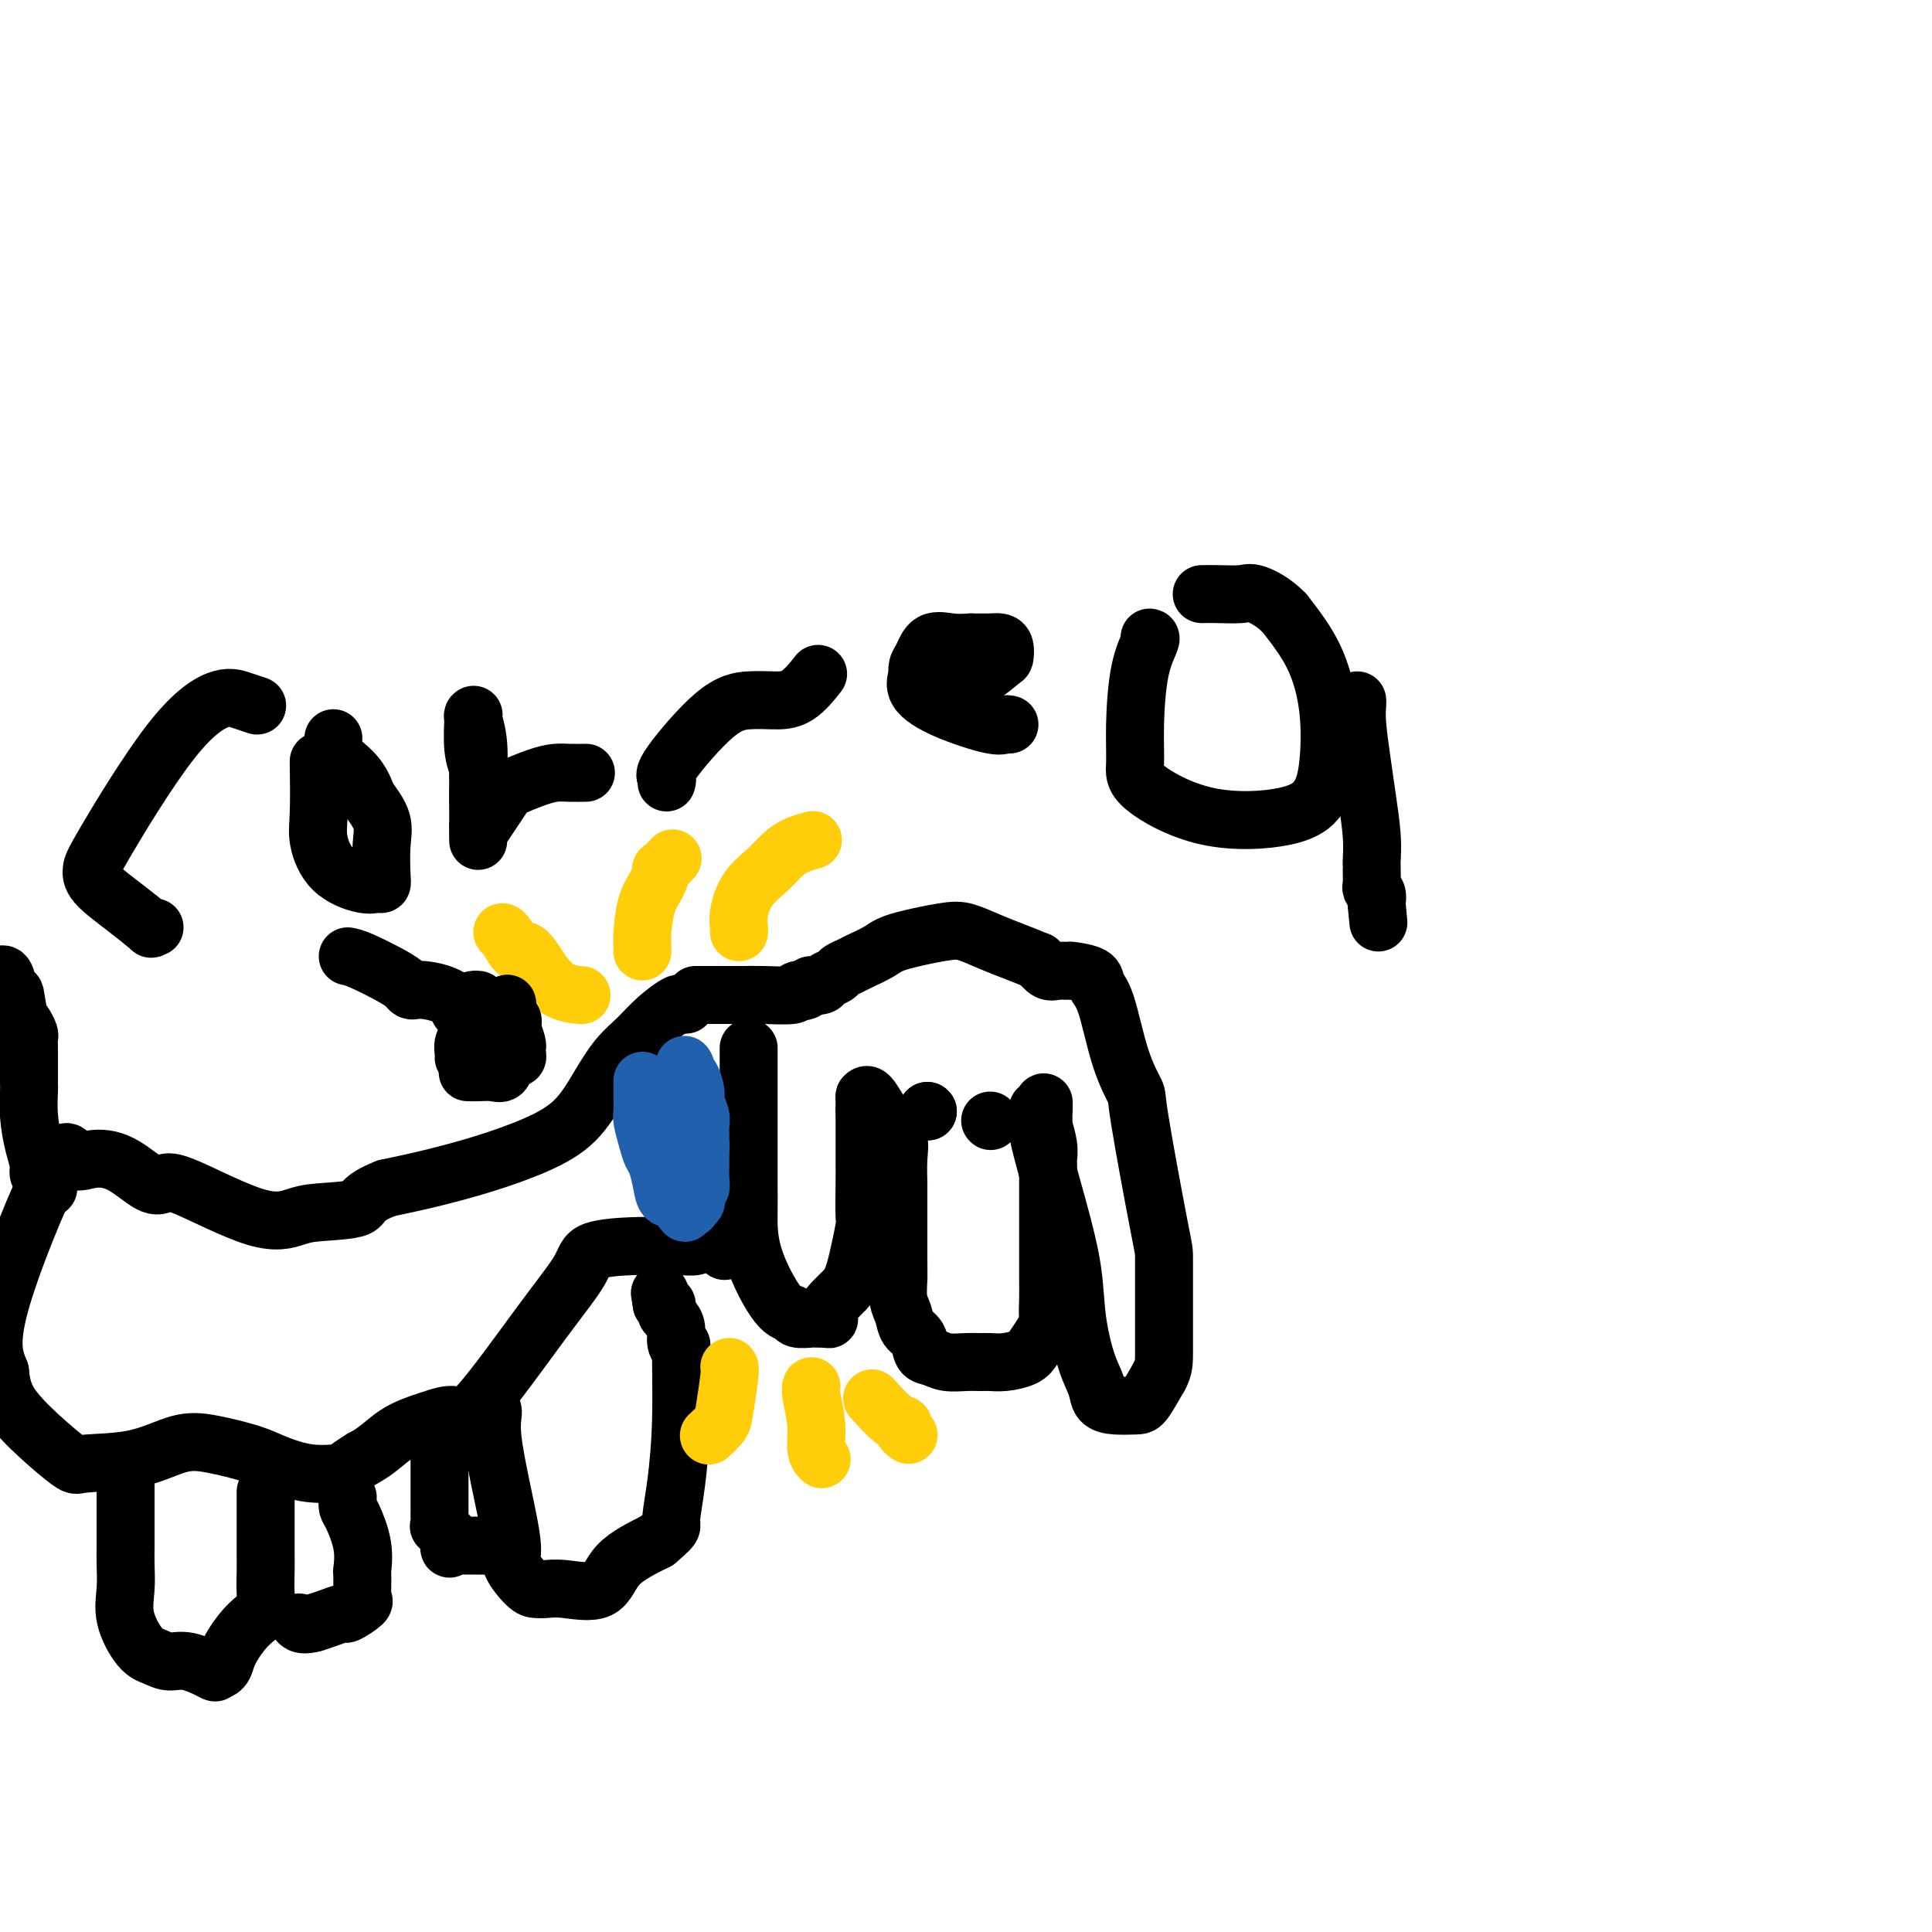 <svg viewBox='0 0 400 400' version='1.1' xmlns='http://www.w3.org/2000/svg' xmlns:xlink='http://www.w3.org/1999/xlink'><g fill='none' stroke='#000000' stroke-width='12' stroke-linecap='round' stroke-linejoin='round'><path d='M155,217c0.000,-0.062 0.000,-0.123 0,2c-0.000,2.123 -0.001,6.432 0,11c0.001,4.568 0.002,9.396 0,12c-0.002,2.604 -0.007,2.984 0,4c0.007,1.016 0.027,2.668 0,5c-0.027,2.332 -0.102,5.343 1,9c1.102,3.657 3.380,7.961 5,10c1.620,2.039 2.583,1.814 3,2c0.417,0.186 0.287,0.782 1,1c0.713,0.218 2.269,0.059 3,0c0.731,-0.059 0.637,-0.017 1,0c0.363,0.017 1.181,0.008 2,0'/><path d='M171,273c1.452,0.394 0.081,-0.120 0,-1c-0.081,-0.880 1.127,-2.124 2,-3c0.873,-0.876 1.411,-1.382 2,-2c0.589,-0.618 1.230,-1.346 2,-4c0.770,-2.654 1.671,-7.232 2,-9c0.329,-1.768 0.088,-0.726 0,-2c-0.088,-1.274 -0.024,-4.866 0,-7c0.024,-2.134 0.006,-2.811 0,-4c-0.006,-1.189 -0.002,-2.891 0,-4c0.002,-1.109 0.000,-1.626 0,-2c-0.000,-0.374 -0.000,-0.605 0,-1c0.000,-0.395 0.000,-0.952 0,-1c-0.000,-0.048 -0.000,0.415 0,0c0.000,-0.415 0.000,-1.707 0,-3'/><path d='M179,230c0.000,-4.182 0.000,-2.636 0,-2c0.000,0.636 -0.000,0.364 0,0c0.000,-0.364 0.000,-0.818 0,-1c0.000,-0.182 0.000,-0.091 0,0'/><path d='M179,227c0.241,-0.267 0.481,-0.535 1,0c0.519,0.535 1.316,1.871 2,3c0.684,1.129 1.255,2.050 2,3c0.745,0.950 1.664,1.929 2,3c0.336,1.071 0.090,2.234 0,4c-0.090,1.766 -0.024,4.136 0,5c0.024,0.864 0.006,0.223 0,1c-0.006,0.777 -0.002,2.971 0,4c0.002,1.029 0.000,0.892 0,2c-0.000,1.108 -0.000,3.459 0,5c0.000,1.541 0.000,2.270 0,3'/><path d='M186,260c0.014,4.640 0.049,4.239 0,5c-0.049,0.761 -0.183,2.684 0,4c0.183,1.316 0.681,2.026 1,3c0.319,0.974 0.458,2.212 1,3c0.542,0.788 1.489,1.125 2,2c0.511,0.875 0.588,2.287 1,3c0.412,0.713 1.160,0.727 2,1c0.840,0.273 1.774,0.806 3,1c1.226,0.194 2.745,0.050 4,0c1.255,-0.050 2.248,-0.004 3,0c0.752,0.004 1.265,-0.032 2,0c0.735,0.032 1.692,0.132 3,0c1.308,-0.132 2.968,-0.497 4,-1c1.032,-0.503 1.438,-1.144 2,-2c0.562,-0.856 1.281,-1.928 2,-3'/><path d='M216,276c1.464,-1.408 1.124,-1.929 1,-3c-0.124,-1.071 -0.033,-2.691 0,-4c0.033,-1.309 0.009,-2.307 0,-4c-0.009,-1.693 -0.002,-4.082 0,-6c0.002,-1.918 0.001,-3.365 0,-4c-0.001,-0.635 -0.000,-0.457 0,-1c0.000,-0.543 -0.000,-1.808 0,-3c0.000,-1.192 0.001,-2.313 0,-4c-0.001,-1.687 -0.004,-3.941 0,-5c0.004,-1.059 0.015,-0.925 0,-1c-0.015,-0.075 -0.056,-0.360 0,-1c0.056,-0.640 0.207,-1.634 0,-3c-0.207,-1.366 -0.774,-3.105 -1,-4c-0.226,-0.895 -0.113,-0.948 0,-1'/><path d='M216,232c0.060,-6.976 0.208,-2.417 0,-1c-0.208,1.417 -0.774,-0.310 -1,-1c-0.226,-0.690 -0.113,-0.345 0,0'/><path d='M215,230c0.098,0.336 0.197,0.673 0,1c-0.197,0.327 -0.688,0.646 0,4c0.688,3.354 2.556,9.745 4,15c1.444,5.255 2.466,9.376 3,13c0.534,3.624 0.582,6.750 1,10c0.418,3.250 1.208,6.622 2,9c0.792,2.378 1.587,3.762 2,5c0.413,1.238 0.445,2.332 1,3c0.555,0.668 1.633,0.911 3,1c1.367,0.089 3.022,0.024 4,0c0.978,-0.024 1.279,-0.007 2,-1c0.721,-0.993 1.860,-2.997 3,-5'/><path d='M240,285c1.000,-1.748 0.999,-3.117 1,-5c0.001,-1.883 0.003,-4.280 0,-8c-0.003,-3.720 -0.010,-8.764 0,-11c0.010,-2.236 0.036,-1.663 -1,-7c-1.036,-5.337 -3.133,-16.585 -4,-22c-0.867,-5.415 -0.505,-4.999 -1,-6c-0.495,-1.001 -1.846,-3.421 -3,-7c-1.154,-3.579 -2.112,-8.318 -3,-11c-0.888,-2.682 -1.708,-3.308 -2,-4c-0.292,-0.692 -0.056,-1.452 -1,-2c-0.944,-0.548 -3.068,-0.884 -4,-1c-0.932,-0.116 -0.673,-0.010 -1,0c-0.327,0.010 -1.242,-0.074 -2,0c-0.758,0.074 -1.359,0.307 -2,0c-0.641,-0.307 -1.320,-1.153 -2,-2'/><path d='M215,199c-2.755,-1.136 -3.641,-1.475 -5,-2c-1.359,-0.525 -3.191,-1.235 -5,-2c-1.809,-0.765 -3.594,-1.585 -5,-2c-1.406,-0.415 -2.431,-0.423 -5,0c-2.569,0.423 -6.681,1.279 -9,2c-2.319,0.721 -2.844,1.306 -4,2c-1.156,0.694 -2.944,1.495 -4,2c-1.056,0.505 -1.381,0.713 -2,1c-0.619,0.287 -1.532,0.651 -2,1c-0.468,0.349 -0.490,0.682 -1,1c-0.510,0.318 -1.508,0.621 -2,1c-0.492,0.379 -0.479,0.833 -1,1c-0.521,0.167 -1.578,0.048 -2,0c-0.422,-0.048 -0.211,-0.024 0,0'/><path d='M168,204c-4.276,1.944 -1.467,1.306 -1,1c0.467,-0.306 -1.409,-0.278 -2,0c-0.591,0.278 0.102,0.807 -1,1c-1.102,0.193 -3.998,0.052 -6,0c-2.002,-0.052 -3.111,-0.014 -4,0c-0.889,0.014 -1.558,0.004 -3,0c-1.442,-0.004 -3.658,-0.001 -5,0c-1.342,0.001 -1.812,0.000 -2,0c-0.188,-0.000 -0.094,-0.000 0,0'/><path d='M192,230c0.000,0.000 0.100,0.100 0.1,0.1'/><path d='M192,230c0.000,0.000 0.100,0.100 0.1,0.1'/><path d='M205,232c0.000,0.000 0.100,0.100 0.1,0.1'/><path d='M142,208c-0.405,0.065 -0.810,0.129 -1,0c-0.190,-0.129 -0.164,-0.453 -1,0c-0.836,0.453 -2.535,1.681 -4,3c-1.465,1.319 -2.698,2.729 -4,4c-1.302,1.271 -2.675,2.402 -4,4c-1.325,1.598 -2.602,3.664 -4,6c-1.398,2.336 -2.916,4.944 -5,7c-2.084,2.056 -4.734,3.561 -8,5c-3.266,1.439 -7.149,2.810 -11,4c-3.851,1.190 -7.672,2.197 -11,3c-3.328,0.803 -6.164,1.401 -9,2'/><path d='M80,246c-5.731,2.247 -4.557,3.365 -6,4c-1.443,0.635 -5.503,0.786 -8,1c-2.497,0.214 -3.432,0.492 -5,1c-1.568,0.508 -3.768,1.247 -8,0c-4.232,-1.247 -10.494,-4.479 -14,-6c-3.506,-1.521 -4.256,-1.331 -5,-1c-0.744,0.331 -1.482,0.803 -3,0c-1.518,-0.803 -3.817,-2.882 -6,-4c-2.183,-1.118 -4.251,-1.275 -6,-1c-1.749,0.275 -3.180,0.981 -4,0c-0.820,-0.981 -1.028,-3.649 -4,2c-2.972,5.649 -8.706,19.614 -11,28c-2.294,8.386 -1.147,11.193 0,14'/><path d='M0,284c0.332,3.618 1.163,5.662 3,8c1.837,2.338 4.682,4.969 7,7c2.318,2.031 4.111,3.460 5,4c0.889,0.540 0.874,0.189 3,0c2.126,-0.189 6.393,-0.217 10,-1c3.607,-0.783 6.552,-2.321 9,-3c2.448,-0.679 4.397,-0.497 7,0c2.603,0.497 5.860,1.311 8,2c2.140,0.689 3.163,1.254 5,2c1.837,0.746 4.487,1.672 7,2c2.513,0.328 4.890,0.057 6,0c1.110,-0.057 0.953,0.100 1,0c0.047,-0.100 0.299,-0.457 1,-1c0.701,-0.543 1.850,-1.271 3,-2'/><path d='M75,302c2.935,-1.439 4.771,-3.536 7,-5c2.229,-1.464 4.850,-2.296 7,-3c2.150,-0.704 3.831,-1.281 5,-1c1.169,0.281 1.828,1.420 5,-2c3.172,-3.420 8.857,-11.400 13,-17c4.143,-5.600 6.746,-8.821 8,-11c1.254,-2.179 1.161,-3.316 3,-4c1.839,-0.684 5.611,-0.915 8,-1c2.389,-0.085 3.397,-0.024 4,0c0.603,0.024 0.802,0.012 1,0'/><path d='M136,258c2.611,-0.151 2.639,-0.027 3,0c0.361,0.027 1.057,-0.043 2,0c0.943,0.043 2.134,0.197 3,0c0.866,-0.197 1.409,-0.746 2,-1c0.591,-0.254 1.231,-0.212 2,0c0.769,0.212 1.669,0.596 2,1c0.331,0.404 0.095,0.830 0,1c-0.095,0.170 -0.047,0.085 0,0'/><path d='M26,305c0.000,-0.038 0.001,-0.077 0,1c-0.001,1.077 -0.003,3.268 0,6c0.003,2.732 0.010,6.003 0,8c-0.010,1.997 -0.036,2.720 0,4c0.036,1.280 0.134,3.118 0,5c-0.134,1.882 -0.499,3.809 0,6c0.499,2.191 1.861,4.647 3,6c1.139,1.353 2.054,1.603 3,2c0.946,0.397 1.924,0.942 3,1c1.076,0.058 2.251,-0.369 4,0c1.749,0.369 4.071,1.534 5,2c0.929,0.466 0.464,0.233 0,0'/><path d='M44,346c2.394,0.046 2.379,-1.339 3,-3c0.621,-1.661 1.879,-3.597 3,-5c1.121,-1.403 2.104,-2.272 3,-3c0.896,-0.728 1.704,-1.313 2,-2c0.296,-0.687 0.079,-1.476 0,-3c-0.079,-1.524 -0.021,-3.785 0,-5c0.021,-1.215 0.006,-1.386 0,-3c-0.006,-1.614 -0.002,-4.673 0,-6c0.002,-1.327 0.000,-0.923 0,-1c-0.000,-0.077 -0.000,-0.634 0,-1c0.000,-0.366 0.000,-0.541 0,-1c-0.000,-0.459 -0.000,-1.200 0,-2c0.000,-0.800 0.000,-1.657 0,-2c-0.000,-0.343 -0.000,-0.171 0,0'/><path d='M102,292c0.043,0.107 0.086,0.215 0,1c-0.086,0.785 -0.301,2.249 0,5c0.301,2.751 1.116,6.790 2,11c0.884,4.210 1.836,8.593 2,11c0.164,2.407 -0.459,2.840 0,4c0.459,1.160 2.000,3.047 3,4c1.000,0.953 1.461,0.973 2,1c0.539,0.027 1.158,0.063 2,0c0.842,-0.063 1.906,-0.223 4,0c2.094,0.223 5.218,0.829 7,0c1.782,-0.829 2.224,-3.094 4,-5c1.776,-1.906 4.888,-3.453 8,-5'/><path d='M136,319c2.548,-2.178 2.917,-2.624 3,-3c0.083,-0.376 -0.120,-0.681 0,-2c0.120,-1.319 0.564,-3.651 1,-7c0.436,-3.349 0.864,-7.716 1,-13c0.136,-5.284 -0.019,-11.485 0,-14c0.019,-2.515 0.212,-1.342 0,-1c-0.212,0.342 -0.827,-0.146 -1,-1c-0.173,-0.854 0.098,-2.075 0,-3c-0.098,-0.925 -0.565,-1.555 -1,-2c-0.435,-0.445 -0.838,-0.707 -1,-1c-0.162,-0.293 -0.082,-0.617 0,-1c0.082,-0.383 0.166,-0.824 0,-1c-0.166,-0.176 -0.583,-0.088 -1,0'/><path d='M137,270c-0.667,-4.000 -0.333,-2.000 0,0'/></g>
<g fill='none' stroke='#2160AD' stroke-width='12' stroke-linecap='round' stroke-linejoin='round'><path d='M133,224c-0.000,-0.218 -0.001,-0.436 0,0c0.001,0.436 0.003,1.527 0,2c-0.003,0.473 -0.012,0.329 0,1c0.012,0.671 0.045,2.156 0,3c-0.045,0.844 -0.166,1.047 0,2c0.166,0.953 0.621,2.656 1,4c0.379,1.344 0.683,2.331 1,3c0.317,0.669 0.649,1.022 1,2c0.351,0.978 0.723,2.582 1,4c0.277,1.418 0.459,2.651 1,3c0.541,0.349 1.440,-0.186 2,0c0.560,0.186 0.780,1.093 1,2'/><path d='M141,250c1.244,2.169 0.856,0.592 1,0c0.144,-0.592 0.822,-0.200 1,0c0.178,0.200 -0.145,0.209 0,0c0.145,-0.209 0.757,-0.635 1,-1c0.243,-0.365 0.118,-0.669 0,-1c-0.118,-0.331 -0.228,-0.690 0,-1c0.228,-0.310 0.793,-0.572 1,-1c0.207,-0.428 0.055,-1.022 0,-2c-0.055,-0.978 -0.015,-2.340 0,-3c0.015,-0.660 0.004,-0.617 0,-1c-0.004,-0.383 -0.002,-1.191 0,-2'/><path d='M145,238c0.153,-1.834 0.037,-0.918 0,-1c-0.037,-0.082 0.005,-1.161 0,-2c-0.005,-0.839 -0.057,-1.437 0,-2c0.057,-0.563 0.222,-1.092 0,-2c-0.222,-0.908 -0.830,-2.194 -1,-3c-0.170,-0.806 0.098,-1.131 0,-2c-0.098,-0.869 -0.562,-2.283 -1,-3c-0.438,-0.717 -0.849,-0.739 -1,-1c-0.151,-0.261 -0.041,-0.763 0,-1c0.041,-0.237 0.012,-0.211 0,0c-0.012,0.211 -0.006,0.605 0,1'/><path d='M142,222c-0.500,-2.667 -0.250,-1.333 0,0'/></g>
<g fill='none' stroke='#FFCD0A' stroke-width='12' stroke-linecap='round' stroke-linejoin='round'><path d='M120,206c0.353,0.026 0.705,0.052 0,0c-0.705,-0.052 -2.469,-0.182 -4,-1c-1.531,-0.818 -2.831,-2.324 -4,-4c-1.169,-1.676 -2.208,-3.521 -3,-4c-0.792,-0.479 -1.336,0.408 -2,0c-0.664,-0.408 -1.448,-2.110 -2,-3c-0.552,-0.890 -0.872,-0.969 -1,-1c-0.128,-0.031 -0.064,-0.016 0,0'/><path d='M133,197c0.017,-0.239 0.033,-0.479 0,-1c-0.033,-0.521 -0.116,-1.325 0,-3c0.116,-1.675 0.431,-4.222 1,-6c0.569,-1.778 1.393,-2.789 2,-4c0.607,-1.211 0.998,-2.624 1,-3c0.002,-0.376 -0.384,0.283 0,0c0.384,-0.283 1.538,-1.510 2,-2c0.462,-0.490 0.231,-0.245 0,0'/><path d='M153,193c0.033,-0.208 0.067,-0.415 0,-1c-0.067,-0.585 -0.234,-1.547 0,-3c0.234,-1.453 0.869,-3.398 2,-5c1.131,-1.602 2.759,-2.860 4,-4c1.241,-1.140 2.096,-2.161 3,-3c0.904,-0.839 1.859,-1.495 3,-2c1.141,-0.505 2.469,-0.859 3,-1c0.531,-0.141 0.266,-0.071 0,0'/><path d='M151,283c0.099,0.128 0.198,0.255 0,2c-0.198,1.745 -0.692,5.107 -1,7c-0.308,1.893 -0.429,2.317 -1,3c-0.571,0.683 -1.592,1.624 -2,2c-0.408,0.376 -0.204,0.188 0,0'/><path d='M181,290c-0.390,-0.429 -0.780,-0.857 0,0c0.780,0.857 2.731,3.000 4,4c1.269,1.000 1.856,0.856 2,1c0.144,0.144 -0.153,0.577 0,1c0.153,0.423 0.758,0.835 1,1c0.242,0.165 0.121,0.082 0,0'/><path d='M168,287c-0.121,0.301 -0.242,0.603 0,2c0.242,1.397 0.848,3.890 1,6c0.152,2.110 -0.152,3.837 0,5c0.152,1.163 0.758,1.761 1,2c0.242,0.239 0.121,0.120 0,0'/></g>
<g fill='none' stroke='#000000' stroke-width='12' stroke-linecap='round' stroke-linejoin='round'><path d='M72,198c0.673,0.136 1.346,0.271 3,1c1.654,0.729 4.290,2.051 6,3c1.710,0.949 2.495,1.524 3,2c0.505,0.476 0.732,0.852 1,1c0.268,0.148 0.579,0.067 1,0c0.421,-0.067 0.954,-0.119 2,0c1.046,0.119 2.606,0.410 4,1c1.394,0.590 2.621,1.478 3,2c0.379,0.522 -0.090,0.679 0,1c0.090,0.321 0.740,0.806 1,1c0.260,0.194 0.130,0.097 0,0'/><path d='M96,219c0.030,-0.238 0.060,-0.477 0,-1c-0.060,-0.523 -0.209,-1.331 0,-2c0.209,-0.669 0.778,-1.198 1,-2c0.222,-0.802 0.098,-1.875 0,-3c-0.098,-1.125 -0.171,-2.302 0,-3c0.171,-0.698 0.584,-0.919 1,-1c0.416,-0.081 0.833,-0.023 1,0c0.167,0.023 0.083,0.012 0,0'/><path d='M97,222c-0.150,-0.004 -0.300,-0.008 0,0c0.300,0.008 1.051,0.026 2,0c0.949,-0.026 2.096,-0.098 3,0c0.904,0.098 1.567,0.367 2,0c0.433,-0.367 0.638,-1.369 1,-2c0.362,-0.631 0.881,-0.890 1,-1c0.119,-0.110 -0.164,-0.069 0,0c0.164,0.069 0.773,0.168 1,0c0.227,-0.168 0.071,-0.602 0,-1c-0.071,-0.398 -0.058,-0.761 0,-1c0.058,-0.239 0.159,-0.354 0,-1c-0.159,-0.646 -0.580,-1.823 -1,-3'/><path d='M106,213c0.215,-1.507 0.254,-1.775 0,-2c-0.254,-0.225 -0.799,-0.407 -1,-1c-0.201,-0.593 -0.057,-1.598 0,-2c0.057,-0.402 0.029,-0.201 0,0'/><path d='M32,192c-0.528,-0.087 -1.056,-0.173 -1,0c0.056,0.173 0.695,0.606 0,0c-0.695,-0.606 -2.724,-2.249 -5,-4c-2.276,-1.751 -4.798,-3.608 -6,-5c-1.202,-1.392 -1.084,-2.318 -1,-3c0.084,-0.682 0.135,-1.121 3,-6c2.865,-4.879 8.544,-14.197 13,-20c4.456,-5.803 7.689,-8.092 10,-9c2.311,-0.908 3.699,-0.437 5,0c1.301,0.437 2.515,0.839 3,1c0.485,0.161 0.243,0.080 0,0'/><path d='M66,158c-0.013,-0.457 -0.026,-0.913 0,1c0.026,1.913 0.090,6.197 0,9c-0.090,2.803 -0.336,4.125 0,6c0.336,1.875 1.253,4.304 3,6c1.747,1.696 4.324,2.660 6,3c1.676,0.340 2.451,0.056 3,0c0.549,-0.056 0.871,0.118 1,0c0.129,-0.118 0.066,-0.526 0,-2c-0.066,-1.474 -0.133,-4.012 0,-6c0.133,-1.988 0.467,-3.425 0,-5c-0.467,-1.575 -1.733,-3.287 -3,-5'/><path d='M76,165c-1.321,-4.220 -3.622,-5.770 -5,-7c-1.378,-1.230 -1.833,-2.139 -2,-3c-0.167,-0.861 -0.048,-1.675 0,-2c0.048,-0.325 0.024,-0.163 0,0'/><path d='M99,162c0.008,0.216 0.016,0.432 0,0c-0.016,-0.432 -0.057,-1.513 0,-2c0.057,-0.487 0.210,-0.379 0,-1c-0.210,-0.621 -0.785,-1.972 -1,-4c-0.215,-2.028 -0.072,-4.733 0,-6c0.072,-1.267 0.072,-1.098 0,-1c-0.072,0.098 -0.215,0.123 0,1c0.215,0.877 0.790,2.606 1,5c0.210,2.394 0.057,5.452 0,8c-0.057,2.548 -0.016,4.585 0,6c0.016,1.415 0.008,2.207 0,3'/><path d='M99,171c0.155,3.494 0.042,1.231 0,1c-0.042,-0.231 -0.011,1.572 0,2c0.011,0.428 0.004,-0.519 0,-1c-0.004,-0.481 -0.006,-0.497 1,-2c1.006,-1.503 3.020,-4.494 4,-6c0.980,-1.506 0.925,-1.528 2,-2c1.075,-0.472 3.280,-1.394 5,-2c1.720,-0.606 2.956,-0.894 4,-1c1.044,-0.106 1.896,-0.028 3,0c1.104,0.028 2.458,0.008 3,0c0.542,-0.008 0.271,-0.004 0,0'/><path d='M138,162c0.112,-0.362 0.223,-0.724 0,-1c-0.223,-0.276 -0.781,-0.466 1,-3c1.781,-2.534 5.900,-7.412 9,-10c3.100,-2.588 5.182,-2.887 7,-3c1.818,-0.113 3.374,-0.041 5,0c1.626,0.041 3.322,0.049 5,-1c1.678,-1.049 3.336,-3.157 4,-4c0.664,-0.843 0.332,-0.422 0,0'/><path d='M209,150c-0.307,-0.065 -0.615,-0.131 -1,0c-0.385,0.131 -0.849,0.457 -3,0c-2.151,-0.457 -5.989,-1.698 -9,-3c-3.011,-1.302 -5.197,-2.665 -6,-4c-0.803,-1.335 -0.225,-2.642 0,-3c0.225,-0.358 0.097,0.233 0,0c-0.097,-0.233 -0.161,-1.292 0,-2c0.161,-0.708 0.548,-1.066 1,-2c0.452,-0.934 0.968,-2.444 2,-3c1.032,-0.556 2.581,-0.159 4,0c1.419,0.159 2.710,0.079 4,0'/><path d='M201,133c2.038,0.008 3.134,0.028 4,0c0.866,-0.028 1.502,-0.102 2,0c0.498,0.102 0.858,0.381 1,1c0.142,0.619 0.066,1.577 0,2c-0.066,0.423 -0.123,0.309 -1,1c-0.877,0.691 -2.575,2.185 -4,3c-1.425,0.815 -2.576,0.950 -3,1c-0.424,0.050 -0.121,0.014 0,0c0.121,-0.014 0.061,-0.007 0,0'/><path d='M238,132c0.195,0.019 0.390,0.039 0,1c-0.390,0.961 -1.366,2.864 -2,6c-0.634,3.136 -0.926,7.505 -1,11c-0.074,3.495 0.070,6.117 0,8c-0.070,1.883 -0.355,3.026 2,5c2.355,1.974 7.351,4.777 13,6c5.649,1.223 11.952,0.865 16,0c4.048,-0.865 5.842,-2.237 7,-4c1.158,-1.763 1.682,-3.916 2,-7c0.318,-3.084 0.432,-7.100 0,-11c-0.432,-3.900 -1.409,-7.686 -3,-11c-1.591,-3.314 -3.795,-6.157 -6,-9'/><path d='M266,127c-2.173,-2.298 -4.607,-3.544 -6,-4c-1.393,-0.456 -1.746,-0.122 -3,0c-1.254,0.122 -3.408,0.033 -5,0c-1.592,-0.033 -2.621,-0.009 -3,0c-0.379,0.009 -0.108,0.003 0,0c0.108,-0.003 0.054,-0.001 0,0'/><path d='M281,145c0.024,0.170 0.049,0.340 0,1c-0.049,0.660 -0.171,1.809 0,4c0.171,2.191 0.634,5.424 1,8c0.366,2.576 0.634,4.495 1,7c0.366,2.505 0.830,5.596 1,8c0.170,2.404 0.044,4.122 0,5c-0.044,0.878 -0.008,0.917 0,1c0.008,0.083 -0.012,0.210 0,1c0.012,0.790 0.055,2.243 0,3c-0.055,0.757 -0.207,0.819 0,1c0.207,0.181 0.773,0.480 1,1c0.227,0.520 0.113,1.260 0,2'/><path d='M285,187c0.667,7.000 0.333,3.500 0,0'/><path d='M72,310c-0.053,0.760 -0.105,1.520 0,2c0.105,0.480 0.368,0.680 1,2c0.632,1.320 1.634,3.761 2,6c0.366,2.239 0.097,4.278 0,5c-0.097,0.722 -0.023,0.129 0,0c0.023,-0.129 -0.005,0.208 0,1c0.005,0.792 0.042,2.040 0,3c-0.042,0.960 -0.164,1.633 0,2c0.164,0.367 0.613,0.427 0,1c-0.613,0.573 -2.288,1.659 -3,2c-0.712,0.341 -0.461,-0.062 -1,0c-0.539,0.062 -1.868,0.589 -3,1c-1.132,0.411 -2.066,0.705 -3,1'/><path d='M65,336c-2.222,0.622 -2.778,0.178 -3,0c-0.222,-0.178 -0.111,-0.089 0,0'/><path d='M91,296c-0.000,0.839 -0.000,1.678 0,2c0.000,0.322 0.000,0.129 0,1c-0.000,0.871 -0.000,2.808 0,4c0.000,1.192 0.000,1.639 0,2c-0.000,0.361 -0.000,0.634 0,1c0.000,0.366 0.000,0.824 0,2c-0.000,1.176 -0.002,3.070 0,4c0.002,0.930 0.006,0.896 0,1c-0.006,0.104 -0.022,0.348 0,1c0.022,0.652 0.083,1.714 0,2c-0.083,0.286 -0.309,-0.204 0,0c0.309,0.204 1.155,1.102 2,2'/><path d='M93,318c0.262,3.856 -0.082,2.497 0,2c0.082,-0.497 0.589,-0.133 1,0c0.411,0.133 0.727,0.036 1,0c0.273,-0.036 0.504,-0.010 1,0c0.496,0.010 1.257,0.003 2,0c0.743,-0.003 1.469,-0.001 2,0c0.531,0.001 0.866,0.000 1,0c0.134,-0.000 0.067,-0.000 0,0'/><path d='M10,246c-0.303,-0.770 -0.607,-1.541 -1,-2c-0.393,-0.459 -0.876,-0.607 -1,-1c-0.124,-0.393 0.110,-1.032 0,-2c-0.110,-0.968 -0.565,-2.265 -1,-4c-0.435,-1.735 -0.849,-3.908 -1,-6c-0.151,-2.092 -0.040,-4.104 0,-5c0.040,-0.896 0.008,-0.678 0,-2c-0.008,-1.322 0.009,-4.186 0,-6c-0.009,-1.814 -0.044,-2.579 0,-3c0.044,-0.421 0.166,-0.498 0,-1c-0.166,-0.502 -0.619,-1.429 -1,-2c-0.381,-0.571 -0.691,-0.785 -1,-1'/><path d='M4,211c-1.106,-6.535 -0.871,-5.373 -1,-5c-0.129,0.373 -0.623,-0.044 -1,-1c-0.377,-0.956 -0.637,-2.452 -1,-3c-0.363,-0.548 -0.828,-0.147 -1,0c-0.172,0.147 -0.049,0.042 0,0c0.049,-0.042 0.025,-0.021 0,0'/></g>
</svg>